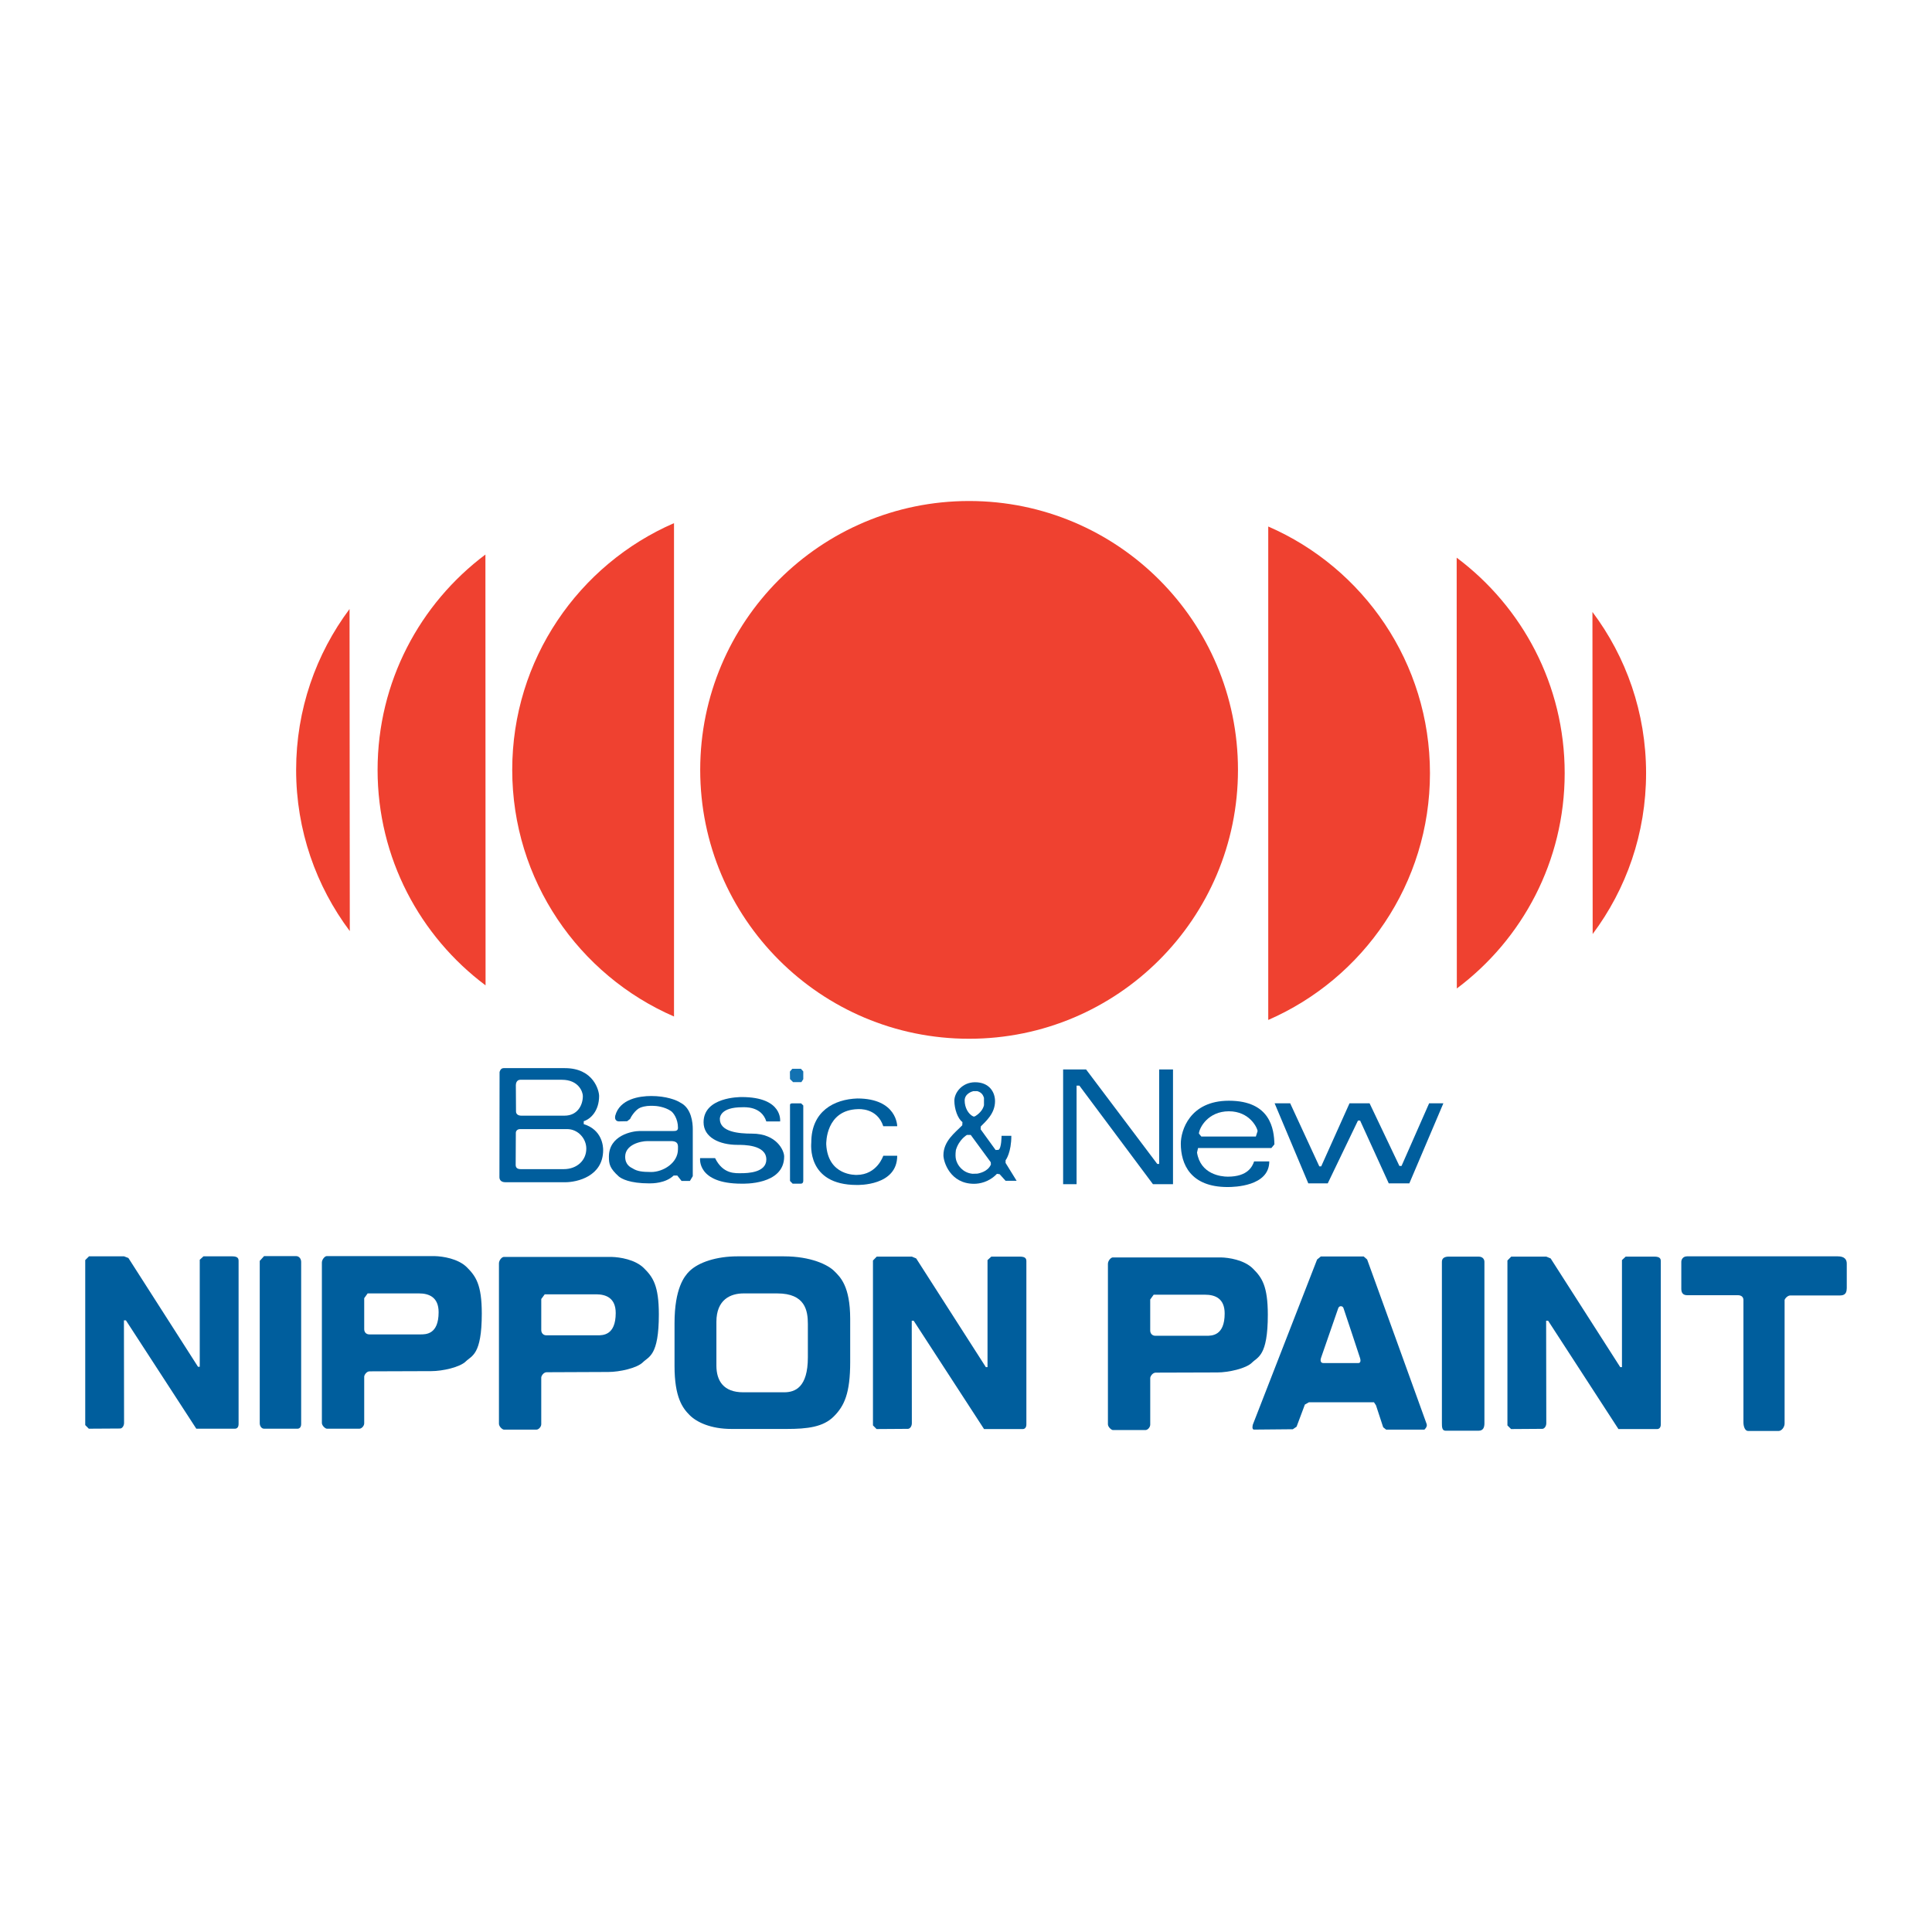 <?xml version="1.0" encoding="utf-8"?>
<!-- Generator: Adobe Illustrator 13.0.0, SVG Export Plug-In . SVG Version: 6.00 Build 14948)  -->
<!DOCTYPE svg PUBLIC "-//W3C//DTD SVG 1.0//EN" "http://www.w3.org/TR/2001/REC-SVG-20010904/DTD/svg10.dtd">
<svg version="1.0" id="Layer_1" xmlns="http://www.w3.org/2000/svg" xmlns:xlink="http://www.w3.org/1999/xlink" x="0px" y="0px"
	 width="192.756px" height="192.756px" viewBox="0 0 192.756 192.756" enable-background="new 0 0 192.756 192.756"
	 xml:space="preserve">
<g>
	<polygon fill-rule="evenodd" clip-rule="evenodd" fill="#FFFFFF" points="0,0 192.756,0 192.756,192.756 0,192.756 0,0 	"/>
	<path fill-rule="evenodd" clip-rule="evenodd" fill="#EF4130" d="M123.513,76.81c0,14.819-12.008,26.827-26.827,26.827
		c-14.816,0-26.826-12.008-26.826-26.827c0-14.813,12.01-26.824,26.826-26.824C111.505,49.986,123.513,61.997,123.513,76.81
		L123.513,76.81z"/>
	<path fill-rule="evenodd" clip-rule="evenodd" fill="#EF4130" d="M67.246,101.418c-9.498-4.125-16.141-13.593-16.141-24.613
		c0-11.018,6.643-20.484,16.141-24.611V101.418L67.246,101.418z"/>
	<path fill-rule="evenodd" clip-rule="evenodd" fill="#EF4130" d="M48.445,98.31c-6.539-4.893-10.773-12.7-10.773-21.5
		c0-8.789,4.227-16.59,10.758-21.483L48.445,98.31L48.445,98.31z"/>
	<path fill-rule="evenodd" clip-rule="evenodd" fill="#EF4130" d="M34.899,92.895c-3.36-4.481-5.354-10.049-5.354-16.079
		c0-6.02,1.983-11.579,5.329-16.055L34.899,92.895L34.899,92.895z"/>
	<path fill-rule="evenodd" clip-rule="evenodd" fill="#EF4130" d="M126.533,52.53c9.5,4.126,16.135,13.597,16.135,24.614
		c0,11.015-6.635,20.48-16.135,24.616V52.53L126.533,52.53z"/>
	<path fill-rule="evenodd" clip-rule="evenodd" fill="#EF4130" d="M145.333,55.64c6.544,4.894,10.776,12.7,10.776,21.494
		c0,8.792-4.225,16.593-10.761,21.486L145.333,55.64L145.333,55.64z"/>
	<path fill-rule="evenodd" clip-rule="evenodd" fill="#EF4130" d="M158.878,61.055c3.366,4.479,5.352,10.052,5.352,16.079
		c0,6.02-1.978,11.579-5.329,16.052L158.878,61.055L158.878,61.055z"/>
	<path fill-rule="evenodd" clip-rule="evenodd" fill="#005E9D" d="M69.851,115.545c0,0,1.121,0,1.493,0
		c0.803,1.632,2.039,1.504,2.641,1.504c0.602,0,2.472-0.054,2.472-1.365c0-1.492-2.311-1.461-2.874-1.461
		c-1.797,0-3.387-0.737-3.387-2.255c0-2.515,3.588-2.515,3.805-2.515c4.147,0,3.831,2.435,3.831,2.435s-0.979,0-1.375,0
		c-0.492-1.56-2.199-1.418-2.413-1.418c-2.169,0-2.226,1.006-2.226,1.169c0,1.29,1.865,1.463,3.213,1.463
		c2.453,0,3.205,1.688,3.205,2.282c0,2.868-4.09,2.711-4.251,2.711C69.493,118.095,69.851,115.545,69.851,115.545L69.851,115.545z"
		/>
	<path fill-rule="evenodd" clip-rule="evenodd" fill="#005E9D" d="M80.143,110.295c0,0,0,7.217,0,7.497
		c0,0.289-0.17,0.303-0.275,0.303h-0.786l-0.263-0.271v-7.556c0-0.053-0.01-0.185,0.23-0.185c0.247,0,0.664,0,0.88,0L80.143,110.295
		L80.143,110.295z"/>
	<path fill-rule="evenodd" clip-rule="evenodd" fill="#005E9D" d="M85.537,109.595c3.978,0,3.978,2.769,3.978,2.769s-0.79,0-1.391,0
		c-0.608-1.852-2.429-1.706-2.528-1.706c-3.229,0.088-3.163,3.405-3.163,3.51c0.163,3.162,2.961,3.053,3.053,3.053
		c2.03-0.017,2.638-1.91,2.638-1.91s1.062,0,1.391,0c0,3.015-3.89,2.913-4.029,2.913c-5.043,0-4.543-4.131-4.543-4.249
		C80.943,110.865,83.229,109.67,85.537,109.595L85.537,109.595z"/>
	<path fill-rule="evenodd" clip-rule="evenodd" fill="#005E9D" d="M100.327,116.026v-0.265c0.042-0.049,0.574-0.795,0.574-2.443
		h-0.976c0,0,0,1.255-0.305,1.402l-0.287,0.017l-1.495-2.066l0.016-0.286c0.492-0.505,1.421-1.281,1.421-2.52
		c0-0.929-0.6-1.889-1.99-1.889c-1.279,0-2.068,1.029-2.068,1.84c0,0.8,0.319,1.774,0.806,2.135l-0.016,0.319
		c-0.691,0.714-1.881,1.562-1.881,2.988c0,0.652,0.668,2.85,3.055,2.85c0.537,0,1.479-0.155,2.285-0.996l0.27,0.04l0.592,0.658
		h1.102L100.327,116.026L100.327,116.026z M97.108,108.864h0.401c0.532,0.155,0.607,0.532,0.663,0.672v0.732
		c-0.177,0.746-0.934,1.124-0.934,1.124h-0.131c-0.519-0.246-0.862-0.904-0.862-1.595C96.247,109.11,96.982,108.894,97.108,108.864
		L97.108,108.864z M98.863,116.185c-0.329,0.757-1.238,0.877-1.338,0.909l-0.5,0.014c-1.036-0.107-1.448-0.923-1.513-1.065
		c-0.05-0.142-0.265-0.428-0.142-1.305c0.316-1.065,1.105-1.507,1.105-1.507h0.375l1.997,2.724L98.863,116.185L98.863,116.185z"/>
	<polygon fill-rule="evenodd" clip-rule="evenodd" fill="#005E9D" points="106.068,106.699 108.358,106.699 115.459,116.126 
		115.651,116.126 115.651,106.699 117.031,106.699 117.031,118.148 115.031,118.148 107.689,108.311 107.411,108.311 
		107.411,118.148 106.068,118.148 106.068,106.699 	"/>
	<path fill-rule="evenodd" clip-rule="evenodd" fill="#005E9D" d="M122.498,117.396c-0.669,0-2.731-0.229-3.071-2.41l0.104-0.446
		c0.134,0,5.801,0,7.314,0l0.303-0.367c-0.03-1.492-0.375-4.353-4.541-4.353c-3.919,0-4.797,2.993-4.797,4.277
		c0,2.051,0.966,4.334,4.666,4.334c0.647,0,4.16-0.066,4.16-2.557c-0.324,0-0.952,0-1.512,0
		C124.954,116.366,124.504,117.396,122.498,117.396L122.498,117.396z M122.607,110.873c2.071,0,2.844,1.659,2.862,1.983
		l-0.171,0.534c-0.428,0-5.3,0-5.444,0l-0.24-0.296C119.662,112.492,120.545,110.873,122.607,110.873L122.607,110.873z"/>
	<polygon fill-rule="evenodd" clip-rule="evenodd" fill="#005E9D" points="127.169,110.076 128.721,110.076 131.626,116.366 
		131.818,116.366 134.642,110.076 136.643,110.076 139.618,116.326 139.832,116.326 142.585,110.076 144.006,110.076 
		140.61,118.064 138.556,118.064 135.699,111.799 135.484,111.799 132.47,118.064 130.529,118.064 127.169,110.076 	"/>
	<path fill-rule="evenodd" clip-rule="evenodd" fill="#005E9D" d="M58.239,112.154v-0.291c0.718-0.225,1.534-1.064,1.534-2.515
		c0-0.511-0.53-2.78-3.414-2.78c-2.886,0-5.784,0-6.116,0c-0.329,0-0.401,0.396-0.401,0.396l-0.014,10.481
		c0,0.207,0.102,0.507,0.604,0.507c0.504,0,4.749,0,5.956,0c1.204,0,3.789-0.595,3.789-3.216
		C60.177,114.381,60.092,112.728,58.239,112.154L58.239,112.154z M51.91,107.729c0.345,0,2.38,0,4.146,0
		c1.71,0,2.095,1.247,2.095,1.619c0,0.946-0.559,1.961-1.821,1.961c-1.509,0-3.989,0-4.321,0c-0.329,0-0.527-0.163-0.527-0.423
		c0-0.257-0.016-2.427-0.016-2.627C51.465,108.064,51.565,107.729,51.91,107.729L51.91,107.729z M56.244,116.645
		c-1.423,0-3.875,0-4.292,0c-0.415,0-0.503-0.209-0.503-0.441l0.016-3.176c0-0.188,0.142-0.377,0.429-0.377c0.289,0,3.071,0,4.695,0
		c1.062,0,1.907,0.923,1.907,1.945C58.497,115.783,57.55,116.645,56.244,116.645L56.244,116.645z"/>
	<path fill-rule="evenodd" clip-rule="evenodd" fill="#005E9D" d="M67.885,110.013c-0.388-0.263-1.437-0.664-2.914-0.664
		c-1.161,0-3.146,0.289-3.59,1.972c-0.099,0.489,0.246,0.56,0.348,0.56l0.842-0.017l0.292-0.225
		c0.057-0.163,0.514-0.926,1.017-1.127c0.503-0.192,0.888-0.184,1.25-0.184c0.356,0,1.178,0.091,1.809,0.519
		c0.228,0.152,0.704,0.76,0.704,1.681c0,0.312-0.275,0.312-0.447,0.312c-0.171,0-2.595,0-3.357,0c-0.763,0-3.088,0.434-3.088,2.56
		c0,0.727,0.073,1.154,0.99,1.979c0.262,0.216,1.065,0.687,3.047,0.687c0.3,0,1.605,0,2.424-0.783h0.359L68,117.824h0.832
		l0.286-0.477c0-0.235,0-4.117,0-4.708C69.118,112.056,69.005,110.571,67.885,110.013L67.885,110.013z M67.641,114.662
		c0,1.38-1.493,2.269-2.67,2.269c-0.933,0-1.407-0.083-1.824-0.343c-0.256-0.129-0.773-0.385-0.773-1.18
		c0-1.203,1.52-1.561,2.226-1.561c0.559,0,1.536,0,2.338,0C67.741,113.848,67.641,114.319,67.641,114.662L67.641,114.662z"/>
	<polygon fill-rule="evenodd" clip-rule="evenodd" fill="#1372B2" points="78.809,106.913 79.041,106.635 79.91,106.635 
		80.143,106.897 80.143,107.671 79.954,107.966 79.127,107.966 78.819,107.66 78.809,106.913 	"/>
	<path fill-rule="evenodd" clip-rule="evenodd" fill="#005E9D" d="M8.862,142.542l3.123-0.019c0.193,0,0.393-0.249,0.393-0.557
		c0-0.317-0.013-10.235-0.013-10.235h0.198l7.022,10.811h3.853c0.207,0,0.366-0.145,0.366-0.468c0-0.326,0-16.031,0-16.261
		c0-0.226-0.042-0.469-0.645-0.469c-0.604,0-2.857,0-2.857,0l-0.373,0.345v10.675h-0.173l-6.945-10.852l-0.434-0.168H8.881
		l-0.377,0.375v16.462L8.862,142.542L8.862,142.542z"/>
	<path fill-rule="evenodd" clip-rule="evenodd" fill="#005E9D" d="M26.346,142.542c-0.278,0-0.431-0.299-0.431-0.535v-16.21
		l0.431-0.474c0.235,0,2.925,0,3.205,0c0.281,0,0.496,0.257,0.496,0.581c0,0.32,0,15.844,0,16.17c0,0.323-0.172,0.468-0.364,0.468
		C29.49,142.542,26.625,142.542,26.346,142.542L26.346,142.542z"/>
	<path fill-rule="evenodd" clip-rule="evenodd" fill="#005E9D" d="M46.585,126.441c-0.885-0.88-2.435-1.097-3.189-1.118
		c-1.463,0-10.635,0-10.806,0c-0.174,0-0.476,0.324-0.476,0.647c0,0.319,0,15.713,0,15.996c0,0.276,0.345,0.575,0.495,0.575h3.253
		c0.214,0,0.475-0.275,0.475-0.535c0-0.259,0-4.479,0-4.649c0-0.177,0.235-0.538,0.537-0.538c0.3,0,5.038-0.021,6.159-0.021
		c1.118,0,2.86-0.389,3.443-0.972c0.581-0.58,1.592-0.62,1.592-4.778C48.068,128.159,47.466,127.324,46.585,126.441L46.585,126.441z
		 M41.934,133.134c-1.314,0-4.714,0-5.081,0c-0.366,0-0.516-0.273-0.516-0.521v-3.092l0.342-0.477c0.195,0,3.663,0,5.126,0
		c0.99,0,1.956,0.372,1.956,1.875C43.76,133.16,42.474,133.134,41.934,133.134L41.934,133.134z"/>
	<path fill-rule="evenodd" clip-rule="evenodd" fill="#005E9D" d="M64.249,126.53c-0.883-0.883-2.432-1.101-3.187-1.124
		c-1.463,0-10.635,0-10.806,0c-0.175,0-0.476,0.323-0.476,0.643c0,0.323,0,15.723,0,15.996c0,0.286,0.347,0.589,0.494,0.589h3.25
		c0.22,0,0.477-0.284,0.477-0.538c0-0.263,0-4.481,0-4.655c0-0.169,0.235-0.533,0.538-0.533c0.302,0,5.038-0.026,6.156-0.026
		c1.121,0,2.863-0.385,3.446-0.968c0.58-0.578,1.592-0.627,1.592-4.773C65.734,128.253,65.135,127.407,64.249,126.53L64.249,126.53z
		 M59.599,133.225c-1.314,0-4.717,0-5.081,0c-0.366,0-0.516-0.284-0.516-0.517v-3.106l0.346-0.468c0.192,0,3.66,0,5.123,0
		c0.99,0,1.959,0.363,1.959,1.869C61.429,133.245,60.137,133.225,59.599,133.225L59.599,133.225z"/>
	<path fill-rule="evenodd" clip-rule="evenodd" fill="#005E9D" d="M83.229,126.811c-0.607-0.604-2.285-1.466-5.038-1.466
		s-2.539,0-4.607,0c-2.068,0-3.898,0.578-4.823,1.504c-0.474,0.476-1.463,1.685-1.463,5.169c0,3.834,0,1.143,0,4.265
		s0.797,4.197,1.506,4.903c0.709,0.712,2.111,1.381,4.179,1.381c2.068,0,3.446,0,5.509,0c2.071,0,3.641-0.192,4.695-1.246
		c1.057-1.052,1.637-2.329,1.637-5.427s0-1.029,0-4.302C84.822,128.312,83.833,127.407,83.229,126.811L83.229,126.811z
		 M80.601,135.423c0,3.016-1.292,3.486-2.365,3.486c-1.075,0-2.328,0-4.09,0c-1.94,0-2.671-1.121-2.671-2.673
		c0-1.546,0-2.196,0-4.35c0-2.237,1.418-2.842,2.71-2.842c1.29,0,0.562,0,3.361,0c2.798,0,3.055,1.723,3.055,3.058
		C80.601,133.433,80.601,132.408,80.601,135.423L80.601,135.423z"/>
	<path fill-rule="evenodd" clip-rule="evenodd" fill="#005E9D" d="M87.456,142.577l3.125-0.021c0.196,0,0.394-0.244,0.394-0.56
		c0-0.312-0.01-10.23-0.01-10.23l0.192,0.003l7.022,10.809h3.854c0.214,0,0.369-0.152,0.369-0.471c0-0.324,0-16.023,0-16.259
		c0-0.23-0.046-0.476-0.647-0.476c-0.6,0-2.852,0-2.852,0l-0.378,0.348v10.68h-0.166l-6.951-10.847l-0.433-0.181h-3.502
		l-0.377,0.388v16.453L87.456,142.577L87.456,142.577z"/>
	<path fill-rule="evenodd" clip-rule="evenodd" fill="#005E9D" d="M125.008,126.572c-0.881-0.883-2.438-1.102-3.189-1.118
		c-1.463,0-10.627,0-10.801,0c-0.177,0-0.481,0.324-0.481,0.643c0,0.323,0,15.718,0,15.999c0,0.278,0.351,0.58,0.497,0.58h3.251
		c0.22,0,0.474-0.278,0.474-0.543c0-0.254,0-4.476,0-4.645c0-0.173,0.24-0.54,0.546-0.54c0.297,0,5.03-0.019,6.153-0.019
		c1.113,0,2.866-0.394,3.446-0.972c0.572-0.586,1.586-0.623,1.586-4.784C126.489,128.288,125.896,127.453,125.008,126.572
		L125.008,126.572z M120.355,133.271c-1.307,0-4.712,0-5.079,0c-0.366,0-0.519-0.283-0.519-0.523v-3.099l0.346-0.477
		c0.2,0,3.659,0,5.12,0c1.001,0,1.962,0.367,1.962,1.876C122.186,133.285,120.897,133.271,120.355,133.271L120.355,133.271z"/>
	<path fill-rule="evenodd" clip-rule="evenodd" fill="#005E9D" d="M150.759,142.577l3.119-0.021c0.192,0,0.396-0.244,0.396-0.56
		c0-0.312-0.016-10.23-0.016-10.23l0.198,0.003l7.017,10.809h3.858c0.209,0,0.367-0.152,0.367-0.471c0-0.324,0-16.023,0-16.259
		c0-0.23-0.043-0.476-0.646-0.476c-0.604,0-2.856,0-2.856,0l-0.373,0.348v10.68h-0.171l-6.944-10.847l-0.435-0.181h-3.497
		l-0.38,0.388v16.453L150.759,142.577L150.759,142.577z"/>
	<path fill-rule="evenodd" clip-rule="evenodd" fill="#005E9D" d="M142.339,142.079c-0.094-0.289-5.938-16.418-5.938-16.418
		l-0.345-0.303h-4.278l-0.371,0.303l-6.41,16.472c0,0-0.142,0.498,0.12,0.498c0.26,0,3.871-0.035,3.871-0.035l0.372-0.254
		l0.829-2.21l0.407-0.229h6.485l0.203,0.308l0.717,2.188l0.292,0.233h3.82C142.114,142.631,142.433,142.362,142.339,142.079
		L142.339,142.079z M135.519,135.993c-0.17,0-3.201,0-3.488,0c-0.345,0-0.289-0.378-0.229-0.527
		c0.056-0.157,1.623-4.685,1.718-4.957c0.104-0.273,0.449-0.228,0.519,0c0.077,0.229,1.557,4.657,1.656,4.992
		C135.797,135.852,135.693,135.993,135.519,135.993L135.519,135.993z"/>
	<path fill-rule="evenodd" clip-rule="evenodd" fill="#005E9D" d="M143.858,125.891c0-0.372,0.278-0.519,0.69-0.519
		c0.403,0,2.352,0,2.959,0c0.484,0,0.594,0.333,0.594,0.519c0,0.174,0,15.705,0,16.101c0,0.406-0.109,0.749-0.57,0.749
		c-0.451,0-2.967,0-3.316,0c-0.356,0-0.356-0.415-0.356-0.749C143.858,141.656,143.858,126.252,143.858,125.891L143.858,125.891z"/>
	<path fill-rule="evenodd" clip-rule="evenodd" fill="#005E9D" d="M167.744,125.891c0-0.201,0.142-0.546,0.576-0.546
		c0.428,0,14.386,0,15.038,0c0.663,0,0.894,0.31,0.894,0.714c0,0.41,0,1.704,0,2.446c0,0.743-0.434,0.743-0.779,0.743
		c-0.339,0-4.539,0-4.848,0c-0.31,0-0.575,0.367-0.575,0.46c0,0.097,0,11.97,0,12.318c0,0.348-0.289,0.743-0.602,0.743
		c-0.308,0-2.731,0-3.036,0c-0.318,0-0.469-0.458-0.469-0.855c0-0.396,0-11.922,0-12.206c0-0.28-0.174-0.486-0.575-0.486
		c-0.398,0-4.671,0-5.048,0c-0.378,0-0.576-0.209-0.576-0.632C167.744,128.159,167.744,126.097,167.744,125.891L167.744,125.891z"/>
</g>
</svg>
